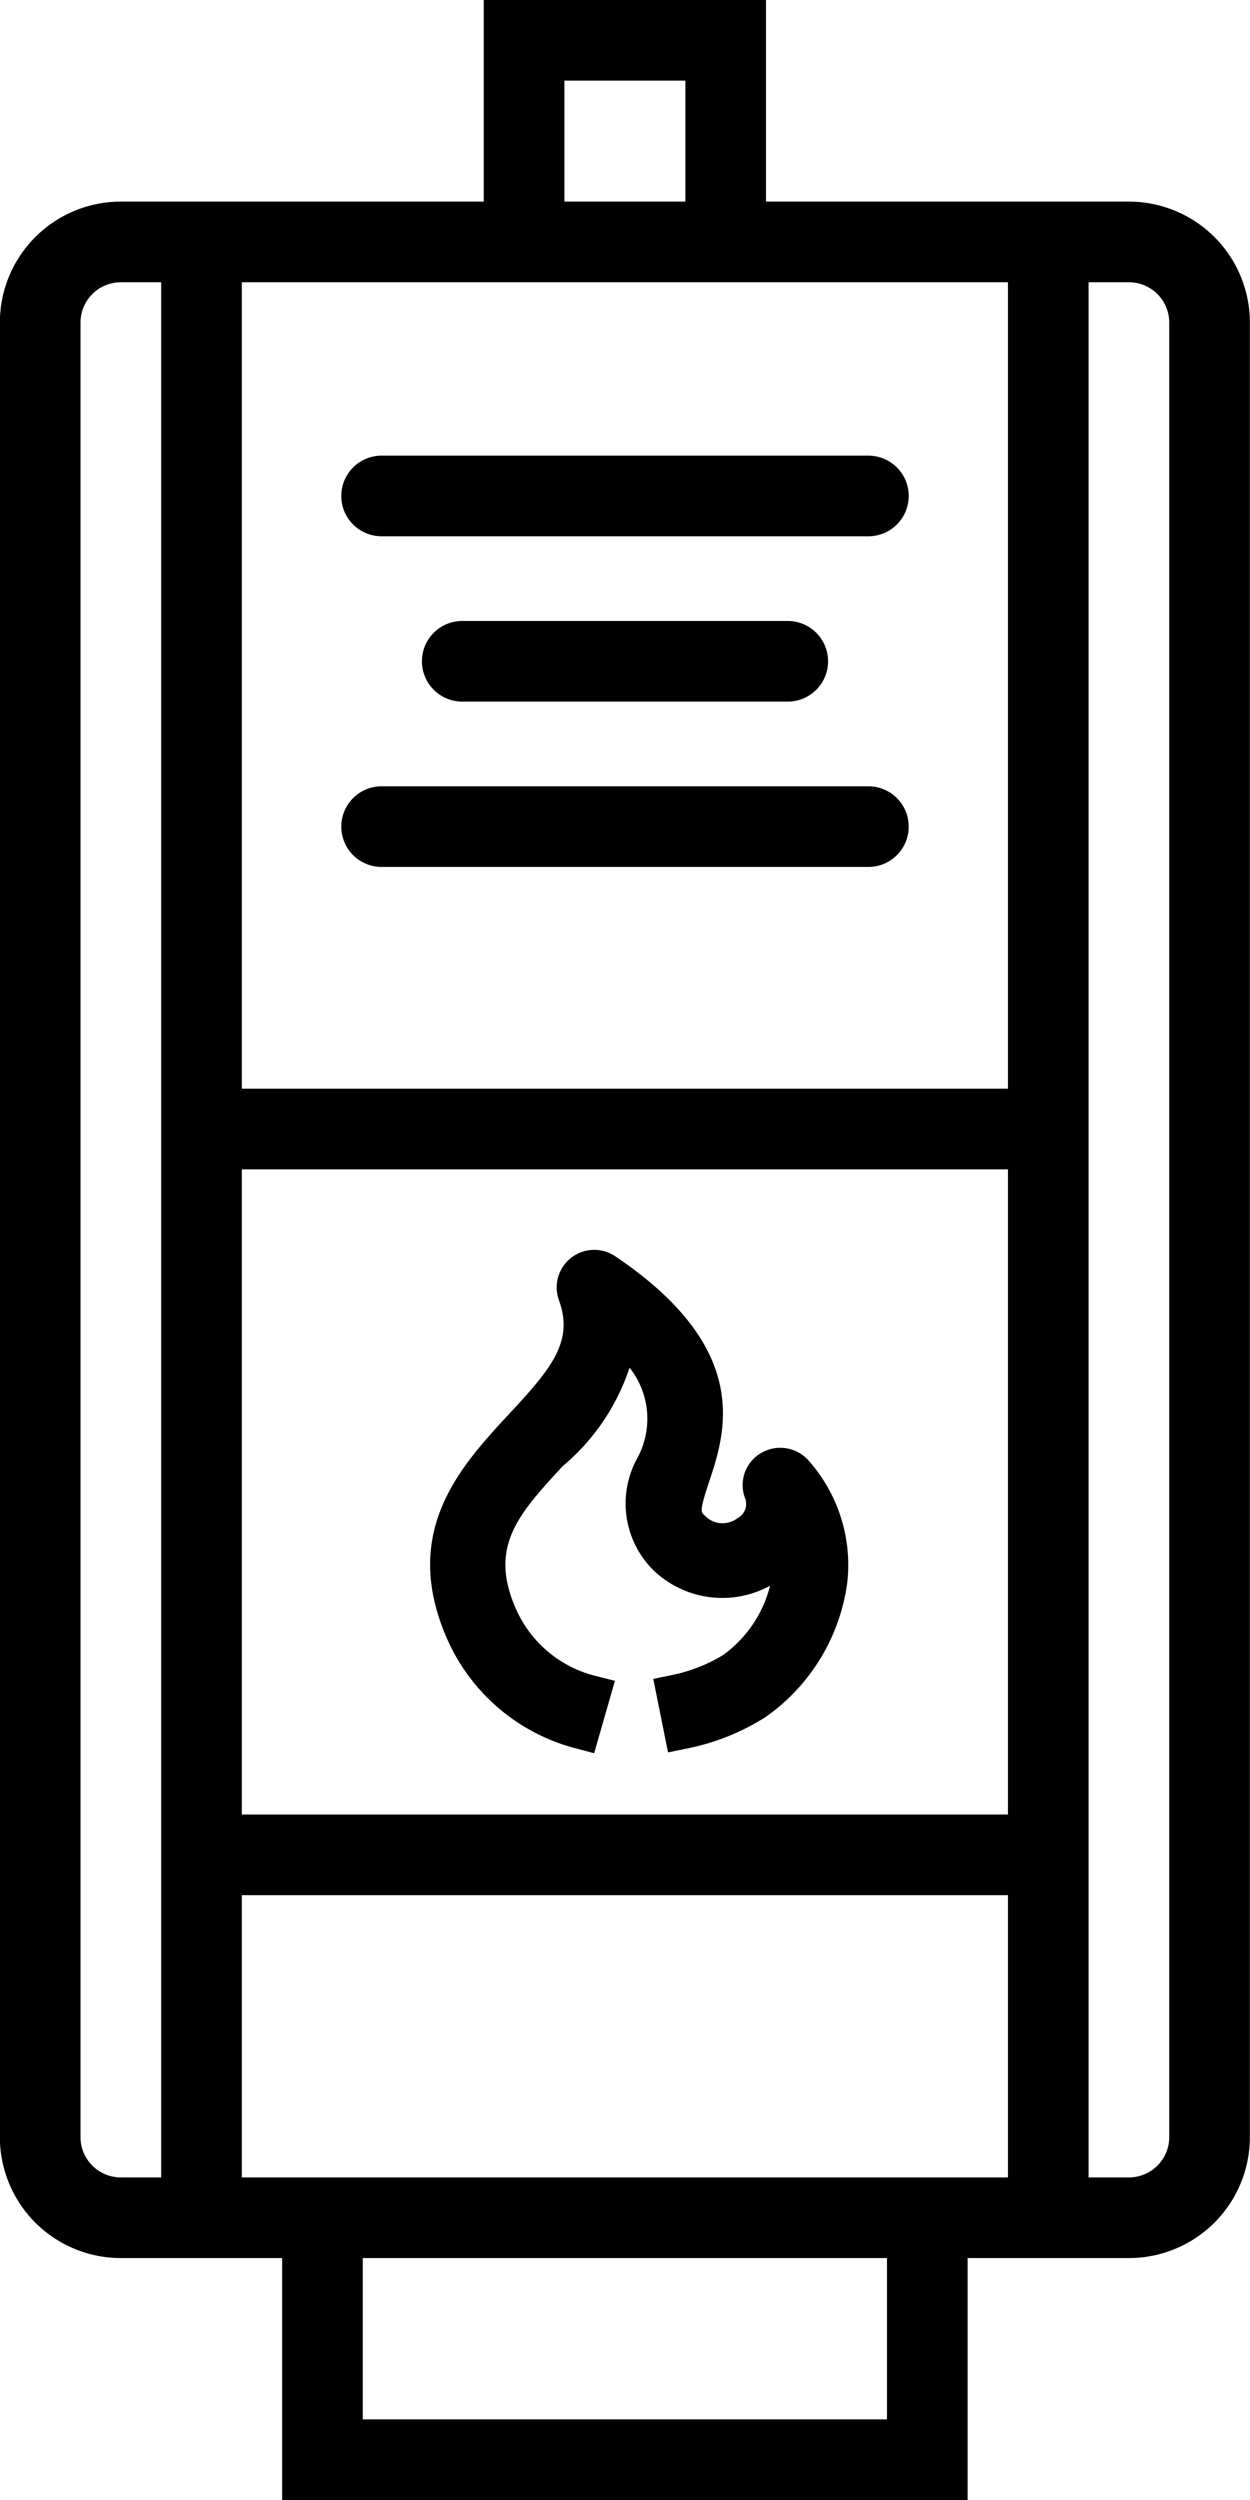 <svg xmlns="http://www.w3.org/2000/svg" width="31" height="62" viewBox="0 0 31 62">
  <g id="Groupe_179" data-name="Groupe 179" transform="translate(324.997 -191.745)">
    <path id="Tracé_136" data-name="Tracé 136" d="M-297,196.745h-9v-5h-7v5h-9a3,3,0,0,0-3,3v45a3,3,0,0,0,3,3h4v6h17v-6h4a3,3,0,0,0,3-3v-45A3,3,0,0,0-297,196.745Zm-14-3h3v3h-3Zm-2,5h13v20h-19v-20Zm13,38h-19v-16h19Zm-22,9a1,1,0,0,1-1-1v-45a1,1,0,0,1,1-1h1v47Zm19,6h-13v-4h13Zm2-6h-18v-7h19v7Zm5-1a1,1,0,0,1-1,1h-1v-47h1a1,1,0,0,1,1,1Z"/>
    <path id="Tracé_137" data-name="Tracé 137" d="M-315.533,213.245h12.072a1,1,0,0,0,1-1,1,1,0,0,0-1-1h-12.072a1,1,0,0,0-1,1A1,1,0,0,0-315.533,213.245Z"/>
    <path id="Tracé_138" data-name="Tracé 138" d="M-313.533,207.145a1,1,0,0,0-1,1,1,1,0,0,0,1,1h8.072a1,1,0,0,0,1-1,1,1,0,0,0-1-1Z"/>
    <path id="Tracé_139" data-name="Tracé 139" d="M-315.533,205.045h12.072a1,1,0,0,0,1-1,1,1,0,0,0-1-1h-12.072a1,1,0,0,0-1,1A1,1,0,0,0-315.533,205.045Z"/>
    <path id="Tracé_140" data-name="Tracé 140" d="M-310.735,235.1l.473.125.515-1.795-.5-.127a2.933,2.933,0,0,1-1.929-1.6c-.728-1.586.031-2.4,1.136-3.6a5.384,5.384,0,0,0,1.656-2.44,2.04,2.04,0,0,1,.19,2.247,2.331,2.331,0,0,0,.415,2.79,2.468,2.468,0,0,0,2.88.371,3.036,3.036,0,0,1-1.168,1.721,3.981,3.981,0,0,1-1.244.49l-.485.1.366,1.822.491-.1a5.7,5.7,0,0,0,1.932-.779,4.861,4.861,0,0,0,2.019-3.307,3.9,3.9,0,0,0-.954-3.049.936.936,0,0,0-1.107-.227.917.917,0,0,0-.46,1.184.4.4,0,0,1-.2.471.608.608,0,0,1-.819-.075c-.087-.076-.123-.107.112-.812.41-1.235,1.1-3.3-2.318-5.606a.931.931,0,0,0-1.295.244.933.933,0,0,0-.105.848c.371,1.017-.193,1.693-1.223,2.8-1.229,1.324-2.757,2.97-1.508,5.69A4.811,4.811,0,0,0-310.735,235.1Z"/>
  </g>
</svg>
